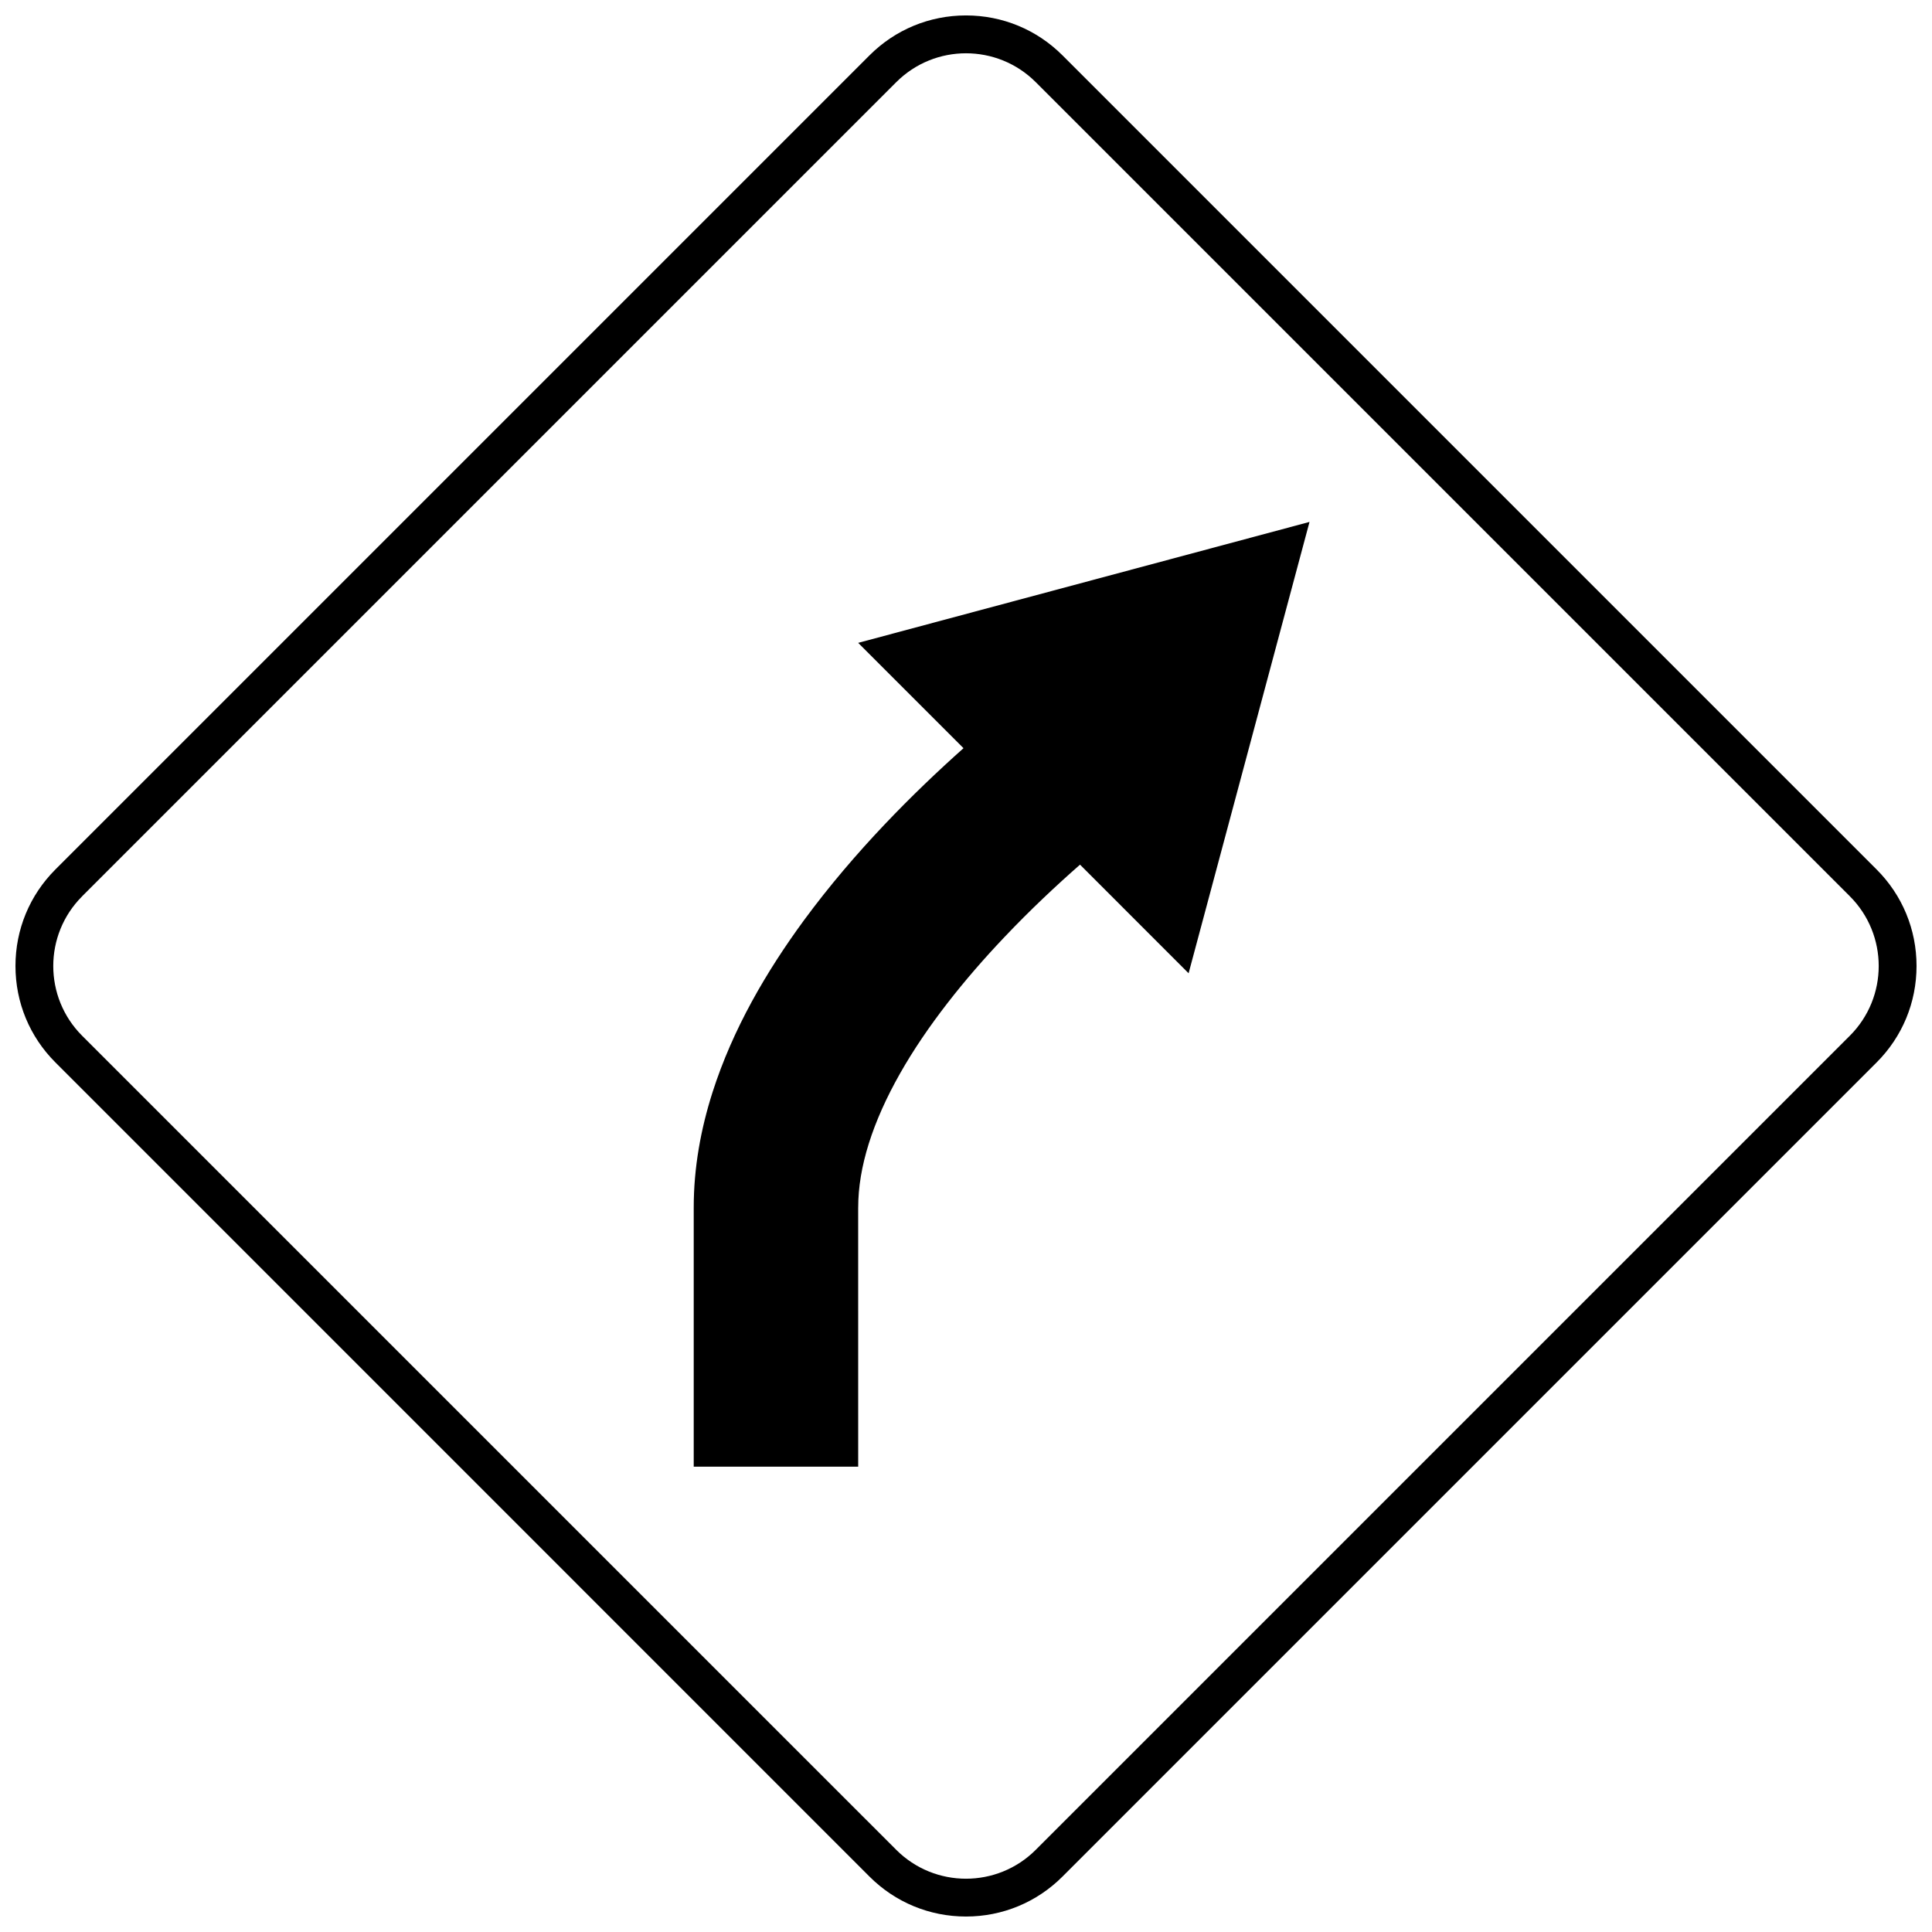 <?xml version="1.0" encoding="UTF-8"?>
<!-- Uploaded to: ICON Repo, www.svgrepo.com, Generator: ICON Repo Mixer Tools -->
<svg width="800px" height="800px" version="1.1" viewBox="144 144 512 512" xmlns="http://www.w3.org/2000/svg">
 <defs>
  <clipPath id="a">
   <path d="m148.09 148.09h503.81v503.81h-503.81z"/>
  </clipPath>
 </defs>
 <g clip-path="url(#a)">
  <path d="m374.42 641.31c6.828 6.828 15.918 10.59 25.578 10.59 9.652 0 18.742-3.762 25.574-10.59l215.74-215.74c6.828-6.832 10.59-15.906 10.59-25.582 0-9.664-3.762-18.75-10.59-25.578l-215.73-215.73c-6.836-6.832-15.918-10.59-25.586-10.59-9.664 0-18.75 3.758-25.578 10.59l-215.73 215.73c-6.832 6.832-10.59 15.918-10.59 25.578 0 9.672 3.758 18.75 10.602 25.582zm-208.64-259.8 215.73-215.73c10.211-10.211 26.77-10.211 36.98 0l215.73 215.73c10.215 10.211 10.211 26.773 0 36.98l-215.73 215.73c-10.211 10.211-26.773 10.211-36.98 0l-215.73-215.72c-10.219-10.211-10.219-26.773 0-36.98z"/>
 </g>
 <path d="m371.43 463.99c0-5.312 0.938-10.973 2.816-16.953 1.875-5.977 4.691-12.23 8.25-18.512 7.109-12.578 17.215-25.164 27.641-36.133 6.844-7.227 13.793-13.73 20.078-19.25l28.777 28.781 32.043-119.61-119.61 32.051 27.914 27.91c-13.203 11.777-28.789 27.273-42.254 45.566-9.988 13.625-18.887 28.816-24.281 45.688-3.066 9.637-4.961 19.855-4.961 30.461v68.688h43.586c-0.004 0-0.004-13.324-0.004-68.688z"/>
</svg>
